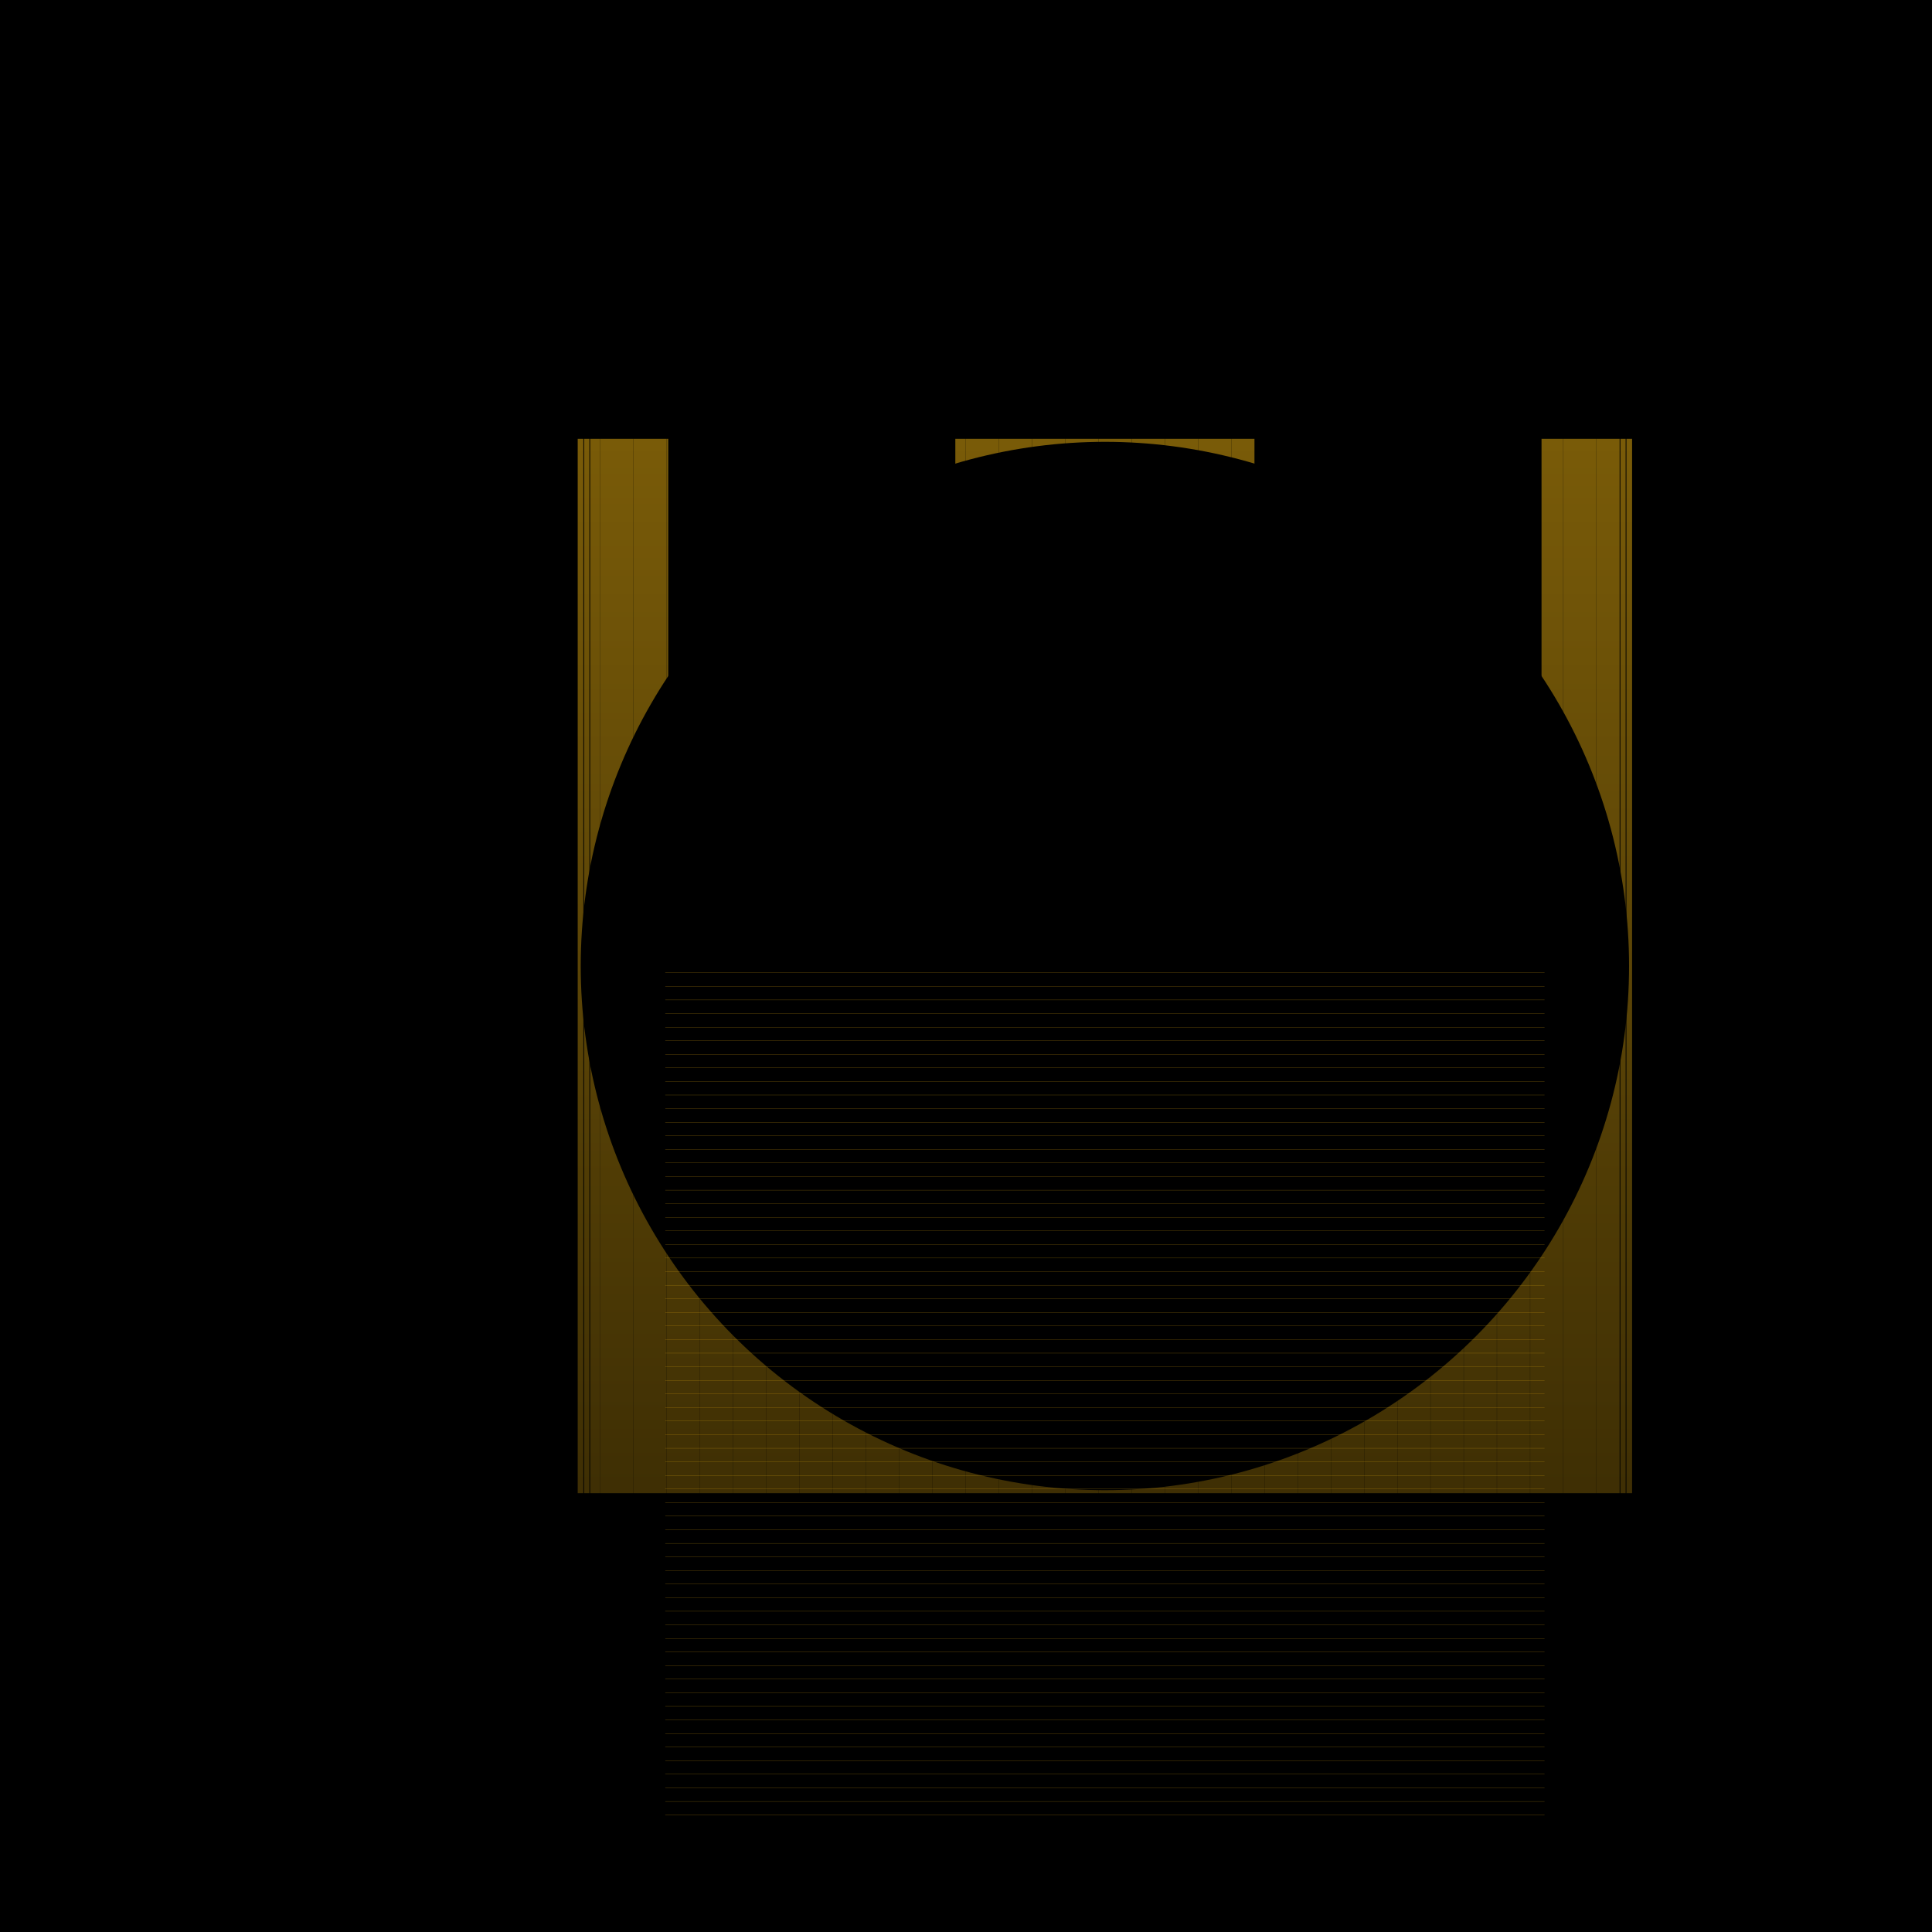<svg id="svg" width="1280" height="1280" xmlns="http://www.w3.org/2000/svg" version="1.1" xmlns:xlink="http://www.w3.org/1999/xlink" xmlns:svgjs="http://svgjs.com/svgjs" viewBox="0 0 1280 1280"><defs id="SvgjsDefs1002"><linearGradient id="SvgjsLinearGradient1008" x1="0" y1="0" x2="0" y2="1"><stop id="SvgjsStop1009" stop-opacity="1" stop-color="hsla(162,86%,18%,0.584)" offset="0"></stop><stop id="SvgjsStop1010" stop-opacity="1" stop-color="hsla(94,86%,1%,0.933)" offset="1"></stop></linearGradient><radialGradient id="SvgjsRadialGradient1013" fx="0.5" fy="0.5" cx="0.5" cy="0.5" r="1"><stop id="SvgjsStop1014" stop-opacity="1" stop-color="hsl(94,86%,1%)" offset="0"></stop><stop id="SvgjsStop1015" stop-opacity="1" stop-color="hsl(11,11%,0%)" offset="1"></stop></radialGradient><linearGradient id="SvgjsLinearGradient1018" x1="0" y1="0" x2="0" y2="1"><stop id="SvgjsStop1019" stop-opacity="1" stop-color="hsl(312,91%,83%)" offset="0"></stop><stop id="SvgjsStop1020" stop-opacity="1" stop-color="hsl(182,53%,48%)" offset="1"></stop></linearGradient><linearGradient id="SvgjsLinearGradient1022" x1="0" y1="0" x2="0" y2="1"><stop id="SvgjsStop1023" stop-opacity="1" stop-color="#e9af10" offset="0"></stop><stop id="SvgjsStop1024" stop-opacity="1" stop-color="#785a08" offset="1"></stop></linearGradient><radialGradient id="SvgjsRadialGradient1026" fx="0.5" fy="0.5" cx="0.5" cy="0.5" r="1"><stop id="SvgjsStop1027" stop-opacity="1" stop-color="hsl(91,86%,1%)" offset="0"></stop><stop id="SvgjsStop1028" stop-opacity="1" stop-color="hsl(0,0%,0%)" offset="1"></stop></radialGradient><radialGradient id="SvgjsRadialGradient1126" fx="0.5" fy="0.5" cx="0.5" cy="0.5" r="1"><stop id="SvgjsStop1127" stop-opacity="1" stop-color="hsl(285,55%,43%)" offset="0"></stop><stop id="SvgjsStop1128" stop-opacity="1" stop-color="hsl(299,58%,45%)" offset="1"></stop></radialGradient><linearGradient id="SvgjsLinearGradient1130" x1="0" y1="0" x2="0" y2="1"><stop id="SvgjsStop1131" stop-opacity="1" stop-color="hsl(249,73%,66%)" offset="0"></stop><stop id="SvgjsStop1132" stop-opacity="1" stop-color="hsl(312,91%,83%)" offset="1"></stop></linearGradient><radialGradient id="SvgjsRadialGradient1134" fx="0.5" fy="0.5" cx="0.5" cy="0.5" r="1"><stop id="SvgjsStop1135" stop-opacity="1" stop-color="hsl(288,56%,43%)" offset="0"></stop><stop id="SvgjsStop1136" stop-opacity="1" stop-color="hsl(299,58%,45%)" offset="1"></stop></radialGradient></defs><rect id="SvgjsRect1011" width="1280" height="1280" x="0" y="0" fill="url(#SvgjsLinearGradient1008)"></rect><rect id="SvgjsRect1012" width="1276" height="1276" x="2.00" y="2.00" fill="url(#SvgjsRadialGradient1013)" fill-opacity="0.93" style="mix-blend-mode: normal" filter="none" rx="120.471" ry="120.471"></rect><rect id="SvgjsRect1016" width="706.557" height="1272" x="378.74" y="4.00" stroke="hsl(91,86%,1%)" stroke-width="0.5" fill-opacity="0" style="mix-blend-mode: normal" filter="none"></rect><rect id="SvgjsRect1017" width="702.557" height="1268" x="380.74" y="6.00" fill="url(#SvgjsLinearGradient1018)" fill-opacity="0.91" style="mix-blend-mode: normal" filter="none" rx="206.425" ry="206.425"></rect><rect id="SvgjsRect1021" width="698.557" height="698.557" x="382.745" y="290.722" style="mix-blend-mode: normal" filter="blur(1.25px)" fill="url(#SvgjsLinearGradient1022)" fill-opacity="0.52"></rect><circle id="SvgjsCircle1025" r="347.278" cx="732.023" cy="640" style="mix-blend-mode: normal" filter="blur(1.25px)" fill="url(#SvgjsRadialGradient1026)" fill-opacity="0.94"></circle><rect id="SvgjsRect1029" width="690.557" height="1256" x="386.74" y="12.00" stroke="hsl(299,58%,45%)" stroke-width="0.5" fill-opacity="0" style="mix-blend-mode: normal" filter="blur(1.25px)"></rect><line id="SvgjsLine1030" x1="397.745" y1="12" x2="397.745" y2="1268" stroke="hsl(299,58%,45%)" stroke-width="0.1"></line><line id="SvgjsLine1031" x1="419.745" y1="12" x2="419.745" y2="1268" stroke="hsl(299,58%,45%)" stroke-width="0.1"></line><line id="SvgjsLine1032" x1="441.745" y1="12" x2="441.745" y2="1268" stroke="hsl(299,58%,45%)" stroke-width="0.1"></line><line id="SvgjsLine1033" x1="463.745" y1="12" x2="463.745" y2="1268" stroke="hsl(299,58%,45%)" stroke-width="0.1"></line><line id="SvgjsLine1034" x1="485.745" y1="12" x2="485.745" y2="1268" stroke="hsl(299,58%,45%)" stroke-width="0.1"></line><line id="SvgjsLine1035" x1="507.745" y1="12" x2="507.745" y2="1268" stroke="hsl(299,58%,45%)" stroke-width="0.1"></line><line id="SvgjsLine1036" x1="529.745" y1="12" x2="529.745" y2="1268" stroke="hsl(299,58%,45%)" stroke-width="0.1"></line><line id="SvgjsLine1037" x1="551.745" y1="12" x2="551.745" y2="1268" stroke="hsl(299,58%,45%)" stroke-width="0.1"></line><line id="SvgjsLine1038" x1="573.745" y1="12" x2="573.745" y2="1268" stroke="hsl(299,58%,45%)" stroke-width="0.1"></line><line id="SvgjsLine1039" x1="595.745" y1="12" x2="595.745" y2="1268" stroke="hsl(299,58%,45%)" stroke-width="0.1"></line><line id="SvgjsLine1040" x1="617.745" y1="12" x2="617.745" y2="1268" stroke="hsl(299,58%,45%)" stroke-width="0.1"></line><line id="SvgjsLine1041" x1="639.745" y1="12" x2="639.745" y2="1268" stroke="hsl(299,58%,45%)" stroke-width="0.1"></line><line id="SvgjsLine1042" x1="661.745" y1="12" x2="661.745" y2="1268" stroke="hsl(299,58%,45%)" stroke-width="0.1"></line><line id="SvgjsLine1043" x1="683.745" y1="12" x2="683.745" y2="1268" stroke="hsl(299,58%,45%)" stroke-width="0.1"></line><line id="SvgjsLine1044" x1="705.745" y1="12" x2="705.745" y2="1268" stroke="hsl(299,58%,45%)" stroke-width="0.1"></line><line id="SvgjsLine1045" x1="727.745" y1="12" x2="727.745" y2="1268" stroke="hsl(299,58%,45%)" stroke-width="0.1"></line><line id="SvgjsLine1046" x1="749.745" y1="12" x2="749.745" y2="1268" stroke="hsl(299,58%,45%)" stroke-width="0.1"></line><line id="SvgjsLine1047" x1="771.745" y1="12" x2="771.745" y2="1268" stroke="hsl(299,58%,45%)" stroke-width="0.1"></line><line id="SvgjsLine1048" x1="793.745" y1="12" x2="793.745" y2="1268" stroke="hsl(299,58%,45%)" stroke-width="0.1"></line><line id="SvgjsLine1049" x1="815.745" y1="12" x2="815.745" y2="1268" stroke="hsl(299,58%,45%)" stroke-width="0.1"></line><line id="SvgjsLine1050" x1="837.745" y1="12" x2="837.745" y2="1268" stroke="hsl(299,58%,45%)" stroke-width="0.1"></line><line id="SvgjsLine1051" x1="859.745" y1="12" x2="859.745" y2="1268" stroke="hsl(299,58%,45%)" stroke-width="0.1"></line><line id="SvgjsLine1052" x1="881.745" y1="12" x2="881.745" y2="1268" stroke="hsl(299,58%,45%)" stroke-width="0.1"></line><line id="SvgjsLine1053" x1="903.745" y1="12" x2="903.745" y2="1268" stroke="hsl(299,58%,45%)" stroke-width="0.1"></line><line id="SvgjsLine1054" x1="925.745" y1="12" x2="925.745" y2="1268" stroke="hsl(299,58%,45%)" stroke-width="0.1"></line><line id="SvgjsLine1055" x1="947.745" y1="12" x2="947.745" y2="1268" stroke="hsl(299,58%,45%)" stroke-width="0.1"></line><line id="SvgjsLine1056" x1="969.745" y1="12" x2="969.745" y2="1268" stroke="hsl(299,58%,45%)" stroke-width="0.1"></line><line id="SvgjsLine1057" x1="991.745" y1="12" x2="991.745" y2="1268" stroke="hsl(299,58%,45%)" stroke-width="0.1"></line><line id="SvgjsLine1058" x1="1013.745" y1="12" x2="1013.745" y2="1268" stroke="hsl(299,58%,45%)" stroke-width="0.1"></line><line id="SvgjsLine1059" x1="1035.745" y1="12" x2="1035.745" y2="1268" stroke="hsl(299,58%,45%)" stroke-width="0.1"></line><line id="SvgjsLine1060" x1="1057.745" y1="12" x2="1057.745" y2="1268" stroke="hsl(299,58%,45%)" stroke-width="0.1"></line><rect id="SvgjsRect1061" width="682.557" height="1248" x="390.74" y="16.00" stroke="hsl(299,58%,45%)" stroke-width="0.5" fill-opacity="0" style="mix-blend-mode: normal" filter="none"></rect><line id="SvgjsLine1062" x1="440.745" y1="644.5" x2="1023.302" y2="644.5" stroke="#e9af0e" stroke-width="0.1"></line><line id="SvgjsLine1063" x1="440.745" y1="653.5" x2="1023.302" y2="653.5" stroke="#e9af0e" stroke-width="0.1"></line><line id="SvgjsLine1064" x1="440.745" y1="662.5" x2="1023.302" y2="662.5" stroke="#e9af0e" stroke-width="0.1"></line><line id="SvgjsLine1065" x1="440.745" y1="671.5" x2="1023.302" y2="671.5" stroke="#e9af0e" stroke-width="0.1"></line><line id="SvgjsLine1066" x1="440.745" y1="680.5" x2="1023.302" y2="680.5" stroke="#e9af0e" stroke-width="0.1"></line><line id="SvgjsLine1067" x1="440.745" y1="689.5" x2="1023.302" y2="689.5" stroke="#e9af0e" stroke-width="0.1"></line><line id="SvgjsLine1068" x1="440.745" y1="698.5" x2="1023.302" y2="698.5" stroke="#e9af0e" stroke-width="0.1"></line><line id="SvgjsLine1069" x1="440.745" y1="707.5" x2="1023.302" y2="707.5" stroke="#e9af0e" stroke-width="0.1"></line><line id="SvgjsLine1070" x1="440.745" y1="716.5" x2="1023.302" y2="716.5" stroke="#e9af0e" stroke-width="0.1"></line><line id="SvgjsLine1071" x1="440.745" y1="725.5" x2="1023.302" y2="725.5" stroke="#e9af0e" stroke-width="0.1"></line><line id="SvgjsLine1072" x1="440.745" y1="734.5" x2="1023.302" y2="734.5" stroke="#e9af0e" stroke-width="0.1"></line><line id="SvgjsLine1073" x1="440.745" y1="743.5" x2="1023.302" y2="743.5" stroke="#e9af0e" stroke-width="0.1"></line><line id="SvgjsLine1074" x1="440.745" y1="752.5" x2="1023.302" y2="752.5" stroke="#e9af0e" stroke-width="0.1"></line><line id="SvgjsLine1075" x1="440.745" y1="761.5" x2="1023.302" y2="761.5" stroke="#e9af0e" stroke-width="0.1"></line><line id="SvgjsLine1076" x1="440.745" y1="770.5" x2="1023.302" y2="770.5" stroke="#e9af0e" stroke-width="0.1"></line><line id="SvgjsLine1077" x1="440.745" y1="779.5" x2="1023.302" y2="779.5" stroke="#e9af0e" stroke-width="0.1"></line><line id="SvgjsLine1078" x1="440.745" y1="788.5" x2="1023.302" y2="788.5" stroke="#e9af0e" stroke-width="0.1"></line><line id="SvgjsLine1079" x1="440.745" y1="797.5" x2="1023.302" y2="797.5" stroke="#e9af0e" stroke-width="0.1"></line><line id="SvgjsLine1080" x1="440.745" y1="806.5" x2="1023.302" y2="806.5" stroke="#e9af0e" stroke-width="0.1"></line><line id="SvgjsLine1081" x1="440.745" y1="815.5" x2="1023.302" y2="815.5" stroke="#e9af0e" stroke-width="0.1"></line><line id="SvgjsLine1082" x1="440.745" y1="824.5" x2="1023.302" y2="824.5" stroke="#e9af0e" stroke-width="0.1"></line><line id="SvgjsLine1083" x1="440.745" y1="833.5" x2="1023.302" y2="833.5" stroke="#e9af0e" stroke-width="0.1"></line><line id="SvgjsLine1084" x1="440.745" y1="842.5" x2="1023.302" y2="842.5" stroke="#e9af0e" stroke-width="0.1"></line><line id="SvgjsLine1085" x1="440.745" y1="851.5" x2="1023.302" y2="851.5" stroke="#e9af0e" stroke-width="0.1"></line><line id="SvgjsLine1086" x1="440.745" y1="860.5" x2="1023.302" y2="860.5" stroke="#e9af0e" stroke-width="0.1"></line><line id="SvgjsLine1087" x1="440.745" y1="869.5" x2="1023.302" y2="869.5" stroke="#e9af0e" stroke-width="0.1"></line><line id="SvgjsLine1088" x1="440.745" y1="878.5" x2="1023.302" y2="878.5" stroke="#e9af0e" stroke-width="0.1"></line><line id="SvgjsLine1089" x1="440.745" y1="887.5" x2="1023.302" y2="887.5" stroke="#e9af0e" stroke-width="0.1"></line><line id="SvgjsLine1090" x1="440.745" y1="896.5" x2="1023.302" y2="896.5" stroke="#e9af0e" stroke-width="0.1"></line><line id="SvgjsLine1091" x1="440.745" y1="905.5" x2="1023.302" y2="905.5" stroke="#e9af0e" stroke-width="0.1"></line><line id="SvgjsLine1092" x1="440.745" y1="914.5" x2="1023.302" y2="914.5" stroke="#e9af0e" stroke-width="0.1"></line><line id="SvgjsLine1093" x1="440.745" y1="923.5" x2="1023.302" y2="923.5" stroke="#e9af0e" stroke-width="0.1"></line><line id="SvgjsLine1094" x1="440.745" y1="932.5" x2="1023.302" y2="932.5" stroke="#e9af0e" stroke-width="0.1"></line><line id="SvgjsLine1095" x1="440.745" y1="941.5" x2="1023.302" y2="941.5" stroke="#e9af0e" stroke-width="0.1"></line><line id="SvgjsLine1096" x1="440.745" y1="950.5" x2="1023.302" y2="950.5" stroke="#e9af0e" stroke-width="0.1"></line><line id="SvgjsLine1097" x1="440.745" y1="959.5" x2="1023.302" y2="959.5" stroke="#e9af0e" stroke-width="0.1"></line><line id="SvgjsLine1098" x1="440.745" y1="968.5" x2="1023.302" y2="968.5" stroke="#e9af0e" stroke-width="0.1"></line><line id="SvgjsLine1099" x1="440.745" y1="977.5" x2="1023.302" y2="977.5" stroke="#e9af0e" stroke-width="0.1"></line><line id="SvgjsLine1100" x1="440.745" y1="986.5" x2="1023.302" y2="986.5" stroke="#e9af0e" stroke-width="0.1"></line><line id="SvgjsLine1101" x1="440.745" y1="995.5" x2="1023.302" y2="995.5" stroke="#e9af0e" stroke-width="0.1"></line><line id="SvgjsLine1102" x1="440.745" y1="1004.5" x2="1023.302" y2="1004.5" stroke="#e9af0e" stroke-width="0.1"></line><line id="SvgjsLine1103" x1="440.745" y1="1013.5" x2="1023.302" y2="1013.5" stroke="#e9af0e" stroke-width="0.1"></line><line id="SvgjsLine1104" x1="440.745" y1="1022.5" x2="1023.302" y2="1022.5" stroke="#e9af0e" stroke-width="0.1"></line><line id="SvgjsLine1105" x1="440.745" y1="1031.5" x2="1023.302" y2="1031.5" stroke="#e9af0e" stroke-width="0.1"></line><line id="SvgjsLine1106" x1="440.745" y1="1040.5" x2="1023.302" y2="1040.5" stroke="#e9af0e" stroke-width="0.1"></line><line id="SvgjsLine1107" x1="440.745" y1="1049.5" x2="1023.302" y2="1049.5" stroke="#e9af0e" stroke-width="0.1"></line><line id="SvgjsLine1108" x1="440.745" y1="1058.5" x2="1023.302" y2="1058.5" stroke="#e9af0e" stroke-width="0.1"></line><line id="SvgjsLine1109" x1="440.745" y1="1067.5" x2="1023.302" y2="1067.5" stroke="#e9af0e" stroke-width="0.1"></line><line id="SvgjsLine1110" x1="440.745" y1="1076.5" x2="1023.302" y2="1076.5" stroke="#e9af0e" stroke-width="0.1"></line><line id="SvgjsLine1111" x1="440.745" y1="1085.5" x2="1023.302" y2="1085.5" stroke="#e9af0e" stroke-width="0.1"></line><line id="SvgjsLine1112" x1="440.745" y1="1094.5" x2="1023.302" y2="1094.5" stroke="#e9af0e" stroke-width="0.1"></line><line id="SvgjsLine1113" x1="440.745" y1="1103.5" x2="1023.302" y2="1103.5" stroke="#e9af0e" stroke-width="0.1"></line><line id="SvgjsLine1114" x1="440.745" y1="1112.5" x2="1023.302" y2="1112.5" stroke="#e9af0e" stroke-width="0.1"></line><line id="SvgjsLine1115" x1="440.745" y1="1121.5" x2="1023.302" y2="1121.5" stroke="#e9af0e" stroke-width="0.1"></line><line id="SvgjsLine1116" x1="440.745" y1="1130.5" x2="1023.302" y2="1130.5" stroke="#e9af0e" stroke-width="0.1"></line><line id="SvgjsLine1117" x1="440.745" y1="1139.5" x2="1023.302" y2="1139.5" stroke="#e9af0e" stroke-width="0.1"></line><line id="SvgjsLine1118" x1="440.745" y1="1148.5" x2="1023.302" y2="1148.5" stroke="#e9af0e" stroke-width="0.1"></line><line id="SvgjsLine1119" x1="440.745" y1="1157.5" x2="1023.302" y2="1157.5" stroke="#e9af0e" stroke-width="0.1"></line><line id="SvgjsLine1120" x1="440.745" y1="1166.5" x2="1023.302" y2="1166.5" stroke="#e9af0e" stroke-width="0.1"></line><line id="SvgjsLine1121" x1="440.745" y1="1175.5" x2="1023.302" y2="1175.5" stroke="#e9af0e" stroke-width="0.1"></line><line id="SvgjsLine1122" x1="440.745" y1="1184.5" x2="1023.302" y2="1184.5" stroke="#e9af0e" stroke-width="0.1"></line><line id="SvgjsLine1123" x1="440.745" y1="1193.5" x2="1023.302" y2="1193.5" stroke="#e9af0e" stroke-width="0.1"></line><line id="SvgjsLine1124" x1="440.745" y1="1202.5" x2="1023.302" y2="1202.5" stroke="#e9af0e" stroke-width="0.1"></line><rect id="SvgjsRect1125" width="190.186" height="190.186" x="442.745" y="257.907" style="mix-blend-mode: normal" filter="none" fill="url(#SvgjsRadialGradient1126)" fill-opacity="0.81"></rect><rect id="SvgjsRect1129" width="90.186" height="90.186" x="686.93" y="307.907" style="mix-blend-mode: normal" filter="none" fill="url(#SvgjsLinearGradient1130)" fill-opacity="0.91"></rect><rect id="SvgjsRect1133" width="190.186" height="190.186" x="831.116" y="257.907" style="mix-blend-mode: normal" filter="none" fill="url(#SvgjsRadialGradient1134)" fill-opacity="0.81"></rect></svg>